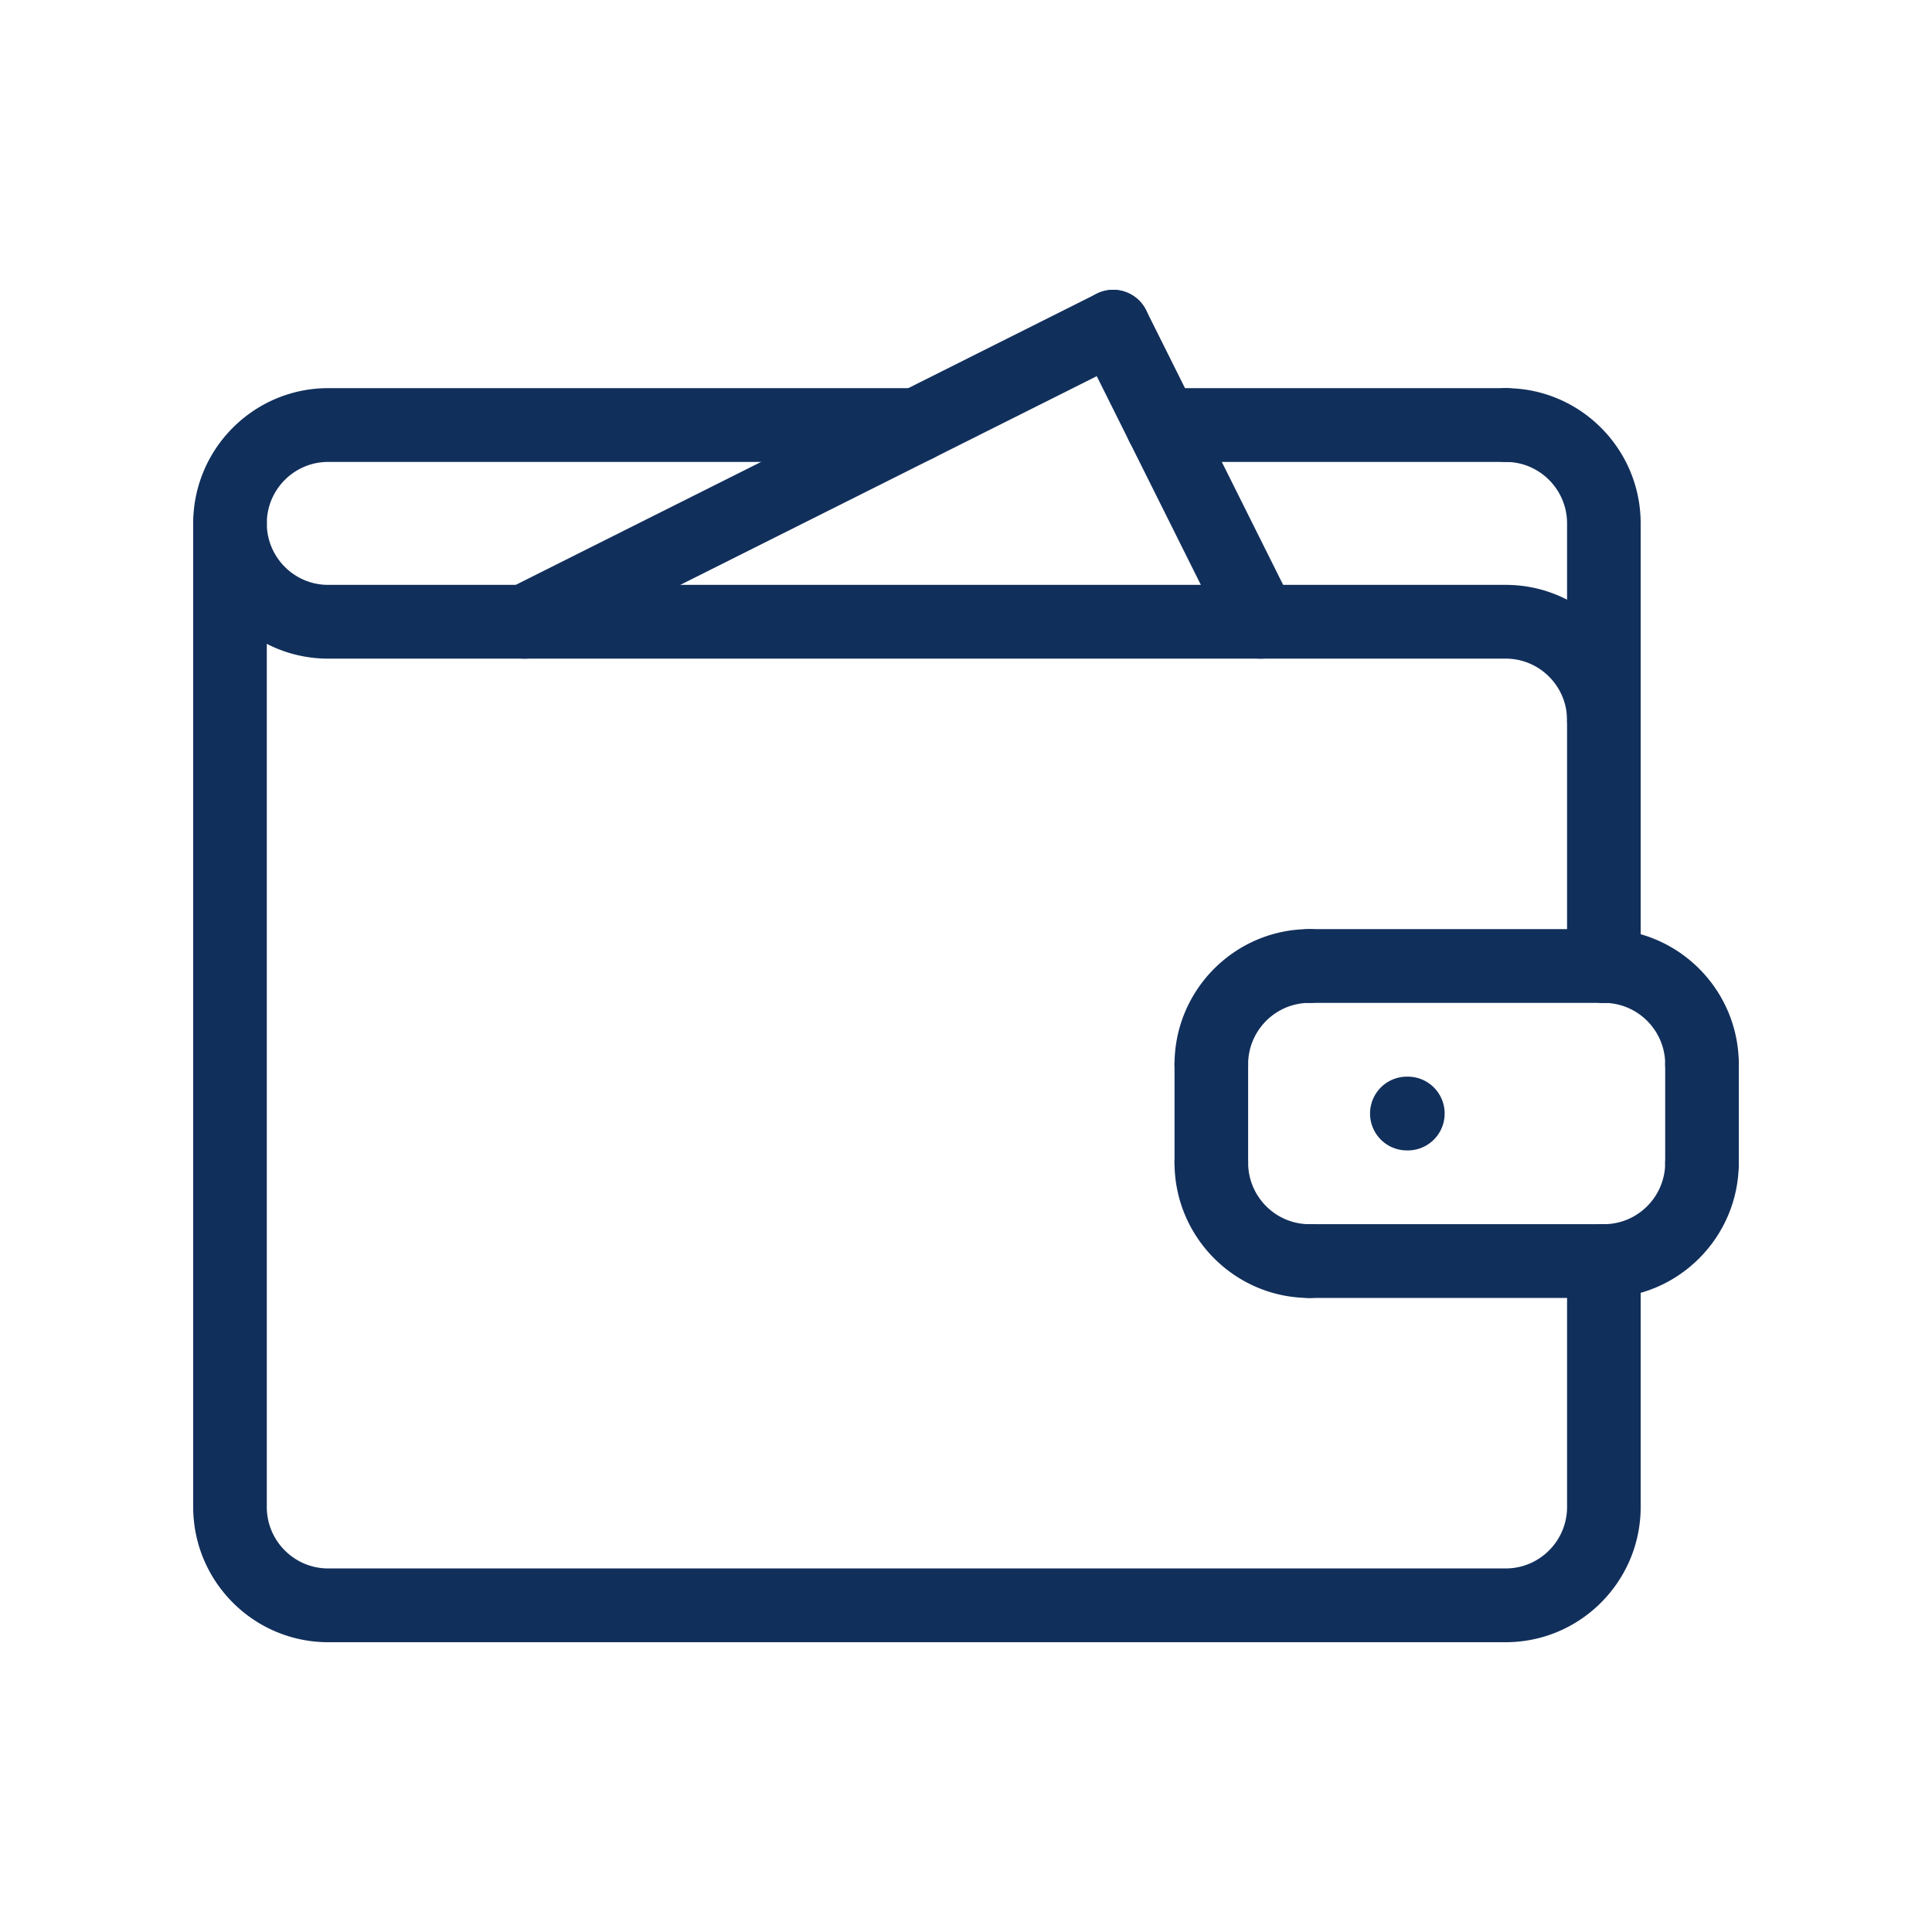 <?xml version="1.0" encoding="UTF-8"?>
<svg data-bbox="20 30.002 160.001 139.998" viewBox="0 0 200 200" height="200" width="200" xmlns="http://www.w3.org/2000/svg" data-type="color">
    <g>
        <path d="M155.873 170H33.968C26.266 170 20 163.719 20 156V54.182c0-2.109 1.705-3.818 3.81-3.818s3.81 1.709 3.81 3.818c0 3.509 2.848 6.364 6.349 6.364h121.905c7.702 0 13.968 6.281 13.968 14V100a3.813 3.813 0 0 1-3.81 3.818 3.814 3.814 0 0 1-3.81-3.818V74.546c0-3.509-2.848-6.364-6.349-6.364H33.968c-2.285 0-4.443-.553-6.349-1.532V156c0 3.509 2.848 6.364 6.349 6.364h121.905c3.501 0 6.349-2.855 6.349-6.364v-25.455a3.813 3.813 0 0 1 3.81-3.818 3.814 3.814 0 0 1 3.81 3.818V156c-.001 7.719-6.267 14-13.969 14z" fill="#112F5B" data-color="1"/>
        <path d="M23.81 58A3.813 3.813 0 0 1 20 54.182c0-7.719 6.266-14 13.968-14H94.92A3.814 3.814 0 0 1 98.73 44a3.813 3.813 0 0 1-3.81 3.818H33.968c-3.501 0-6.349 2.855-6.349 6.364A3.813 3.813 0 0 1 23.81 58z" fill="#112F5B" data-color="1"/>
        <path d="M166.032 78.364a3.814 3.814 0 0 1-3.81-3.818V54.182c0-3.509-2.848-6.364-6.349-6.364a3.814 3.814 0 0 1-3.81-3.818 3.813 3.813 0 0 1 3.81-3.818c7.702 0 13.968 6.281 13.968 14v20.364a3.813 3.813 0 0 1-3.809 3.818z" fill="#112F5B" data-color="1"/>
        <path d="M145.74 119.091h-.102a3.814 3.814 0 0 1-3.81-3.818 3.813 3.813 0 0 1 3.81-3.818h.102a3.814 3.814 0 0 1 3.81 3.818 3.815 3.815 0 0 1-3.81 3.818z" fill="#112F5B" data-color="1"/>
        <path d="M54.289 68.183a3.81 3.81 0 0 1-3.41-2.111 3.823 3.823 0 0 1 1.703-5.123l60.952-30.545a3.807 3.807 0 0 1 5.111 1.707 3.823 3.823 0 0 1-1.703 5.123L55.99 67.779a3.794 3.794 0 0 1-1.701.404z" fill="#112F5B" data-color="1"/>
        <path d="M130.479 68.183a3.81 3.81 0 0 1-3.41-2.111l-15.238-30.545a3.823 3.823 0 0 1 1.703-5.123 3.807 3.807 0 0 1 5.111 1.707l15.238 30.545a3.823 3.823 0 0 1-1.703 5.123 3.788 3.788 0 0 1-1.701.404z" fill="#112F5B" data-color="1"/>
        <path d="M155.873 47.818h-35.556a3.814 3.814 0 0 1-3.81-3.818 3.813 3.813 0 0 1 3.81-3.818h35.556a3.814 3.814 0 0 1 3.81 3.818 3.814 3.814 0 0 1-3.81 3.818z" fill="#112F5B" data-color="1"/>
        <path d="M135.556 134.364c-7.702 0-13.968-6.281-13.968-14a3.813 3.813 0 0 1 3.81-3.818 3.814 3.814 0 0 1 3.81 3.818c0 3.509 2.848 6.364 6.349 6.364 2.104 0 3.81 1.709 3.81 3.818s-1.707 3.818-3.811 3.818z" fill="#112F5B" data-color="1"/>
        <path d="M125.397 114a3.814 3.814 0 0 1-3.81-3.818c0-7.719 6.266-14 13.968-14 2.104 0 3.81 1.709 3.81 3.818s-1.705 3.818-3.81 3.818c-3.501 0-6.349 2.855-6.349 6.364a3.813 3.813 0 0 1-3.809 3.818z" fill="#112F5B" data-color="1"/>
        <path d="M125.397 124.182a3.814 3.814 0 0 1-3.81-3.818v-10.182a3.813 3.813 0 0 1 3.81-3.818 3.814 3.814 0 0 1 3.81 3.818v10.182a3.815 3.815 0 0 1-3.81 3.818z" fill="#112F5B" data-color="1"/>
        <path d="M166.032 103.818h-30.476c-2.104 0-3.81-1.709-3.81-3.818s1.705-3.818 3.81-3.818h30.476c2.104 0 3.81 1.709 3.81 3.818s-1.706 3.818-3.81 3.818z" fill="#112F5B" data-color="1"/>
        <path d="M166.032 134.364h-30.476c-2.104 0-3.81-1.709-3.81-3.818s1.705-3.818 3.81-3.818h30.476c2.104 0 3.81 1.709 3.81 3.818s-1.706 3.818-3.81 3.818z" fill="#112F5B" data-color="1"/>
        <path d="M166.032 134.364c-2.104 0-3.81-1.709-3.81-3.818s1.705-3.818 3.81-3.818c3.501 0 6.349-2.855 6.349-6.364 0-2.109 1.705-3.818 3.81-3.818s3.81 1.709 3.81 3.818c-.001 7.719-6.267 14-13.969 14z" fill="#112F5B" data-color="1"/>
        <path d="M176.19 114a3.814 3.814 0 0 1-3.81-3.818c0-3.509-2.848-6.364-6.349-6.364-2.104 0-3.81-1.709-3.81-3.818s1.705-3.818 3.81-3.818c7.702 0 13.968 6.281 13.968 14A3.812 3.812 0 0 1 176.19 114z" fill="#112F5B" data-color="1"/>
        <path d="M176.19 124.182a3.814 3.814 0 0 1-3.81-3.818v-10.182c0-2.109 1.705-3.818 3.81-3.818s3.81 1.709 3.81 3.818v10.182a3.813 3.813 0 0 1-3.81 3.818z" fill="#112F5B" data-color="1"/>
    </g>
</svg>
